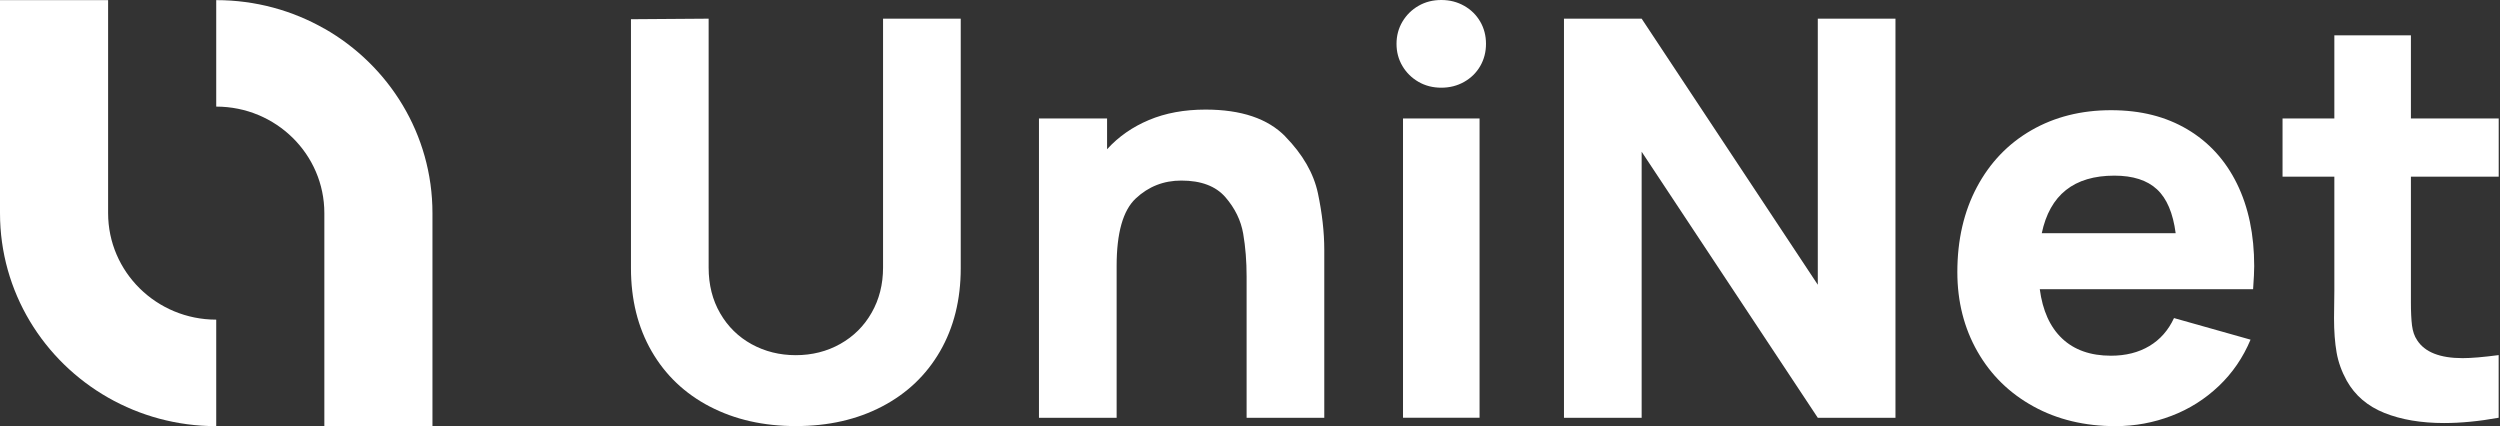 <svg width="176" height="30" viewBox="0 0 176 30" fill="none" xmlns="http://www.w3.org/2000/svg">
<rect x="0" y="0" width="176" height="30" fill="#333333" stroke="none"/>
<path d="M49.966 28.621C48.21 27.705 46.845 26.408 45.876 24.73C44.906 23.051 44.42 21.099 44.42 18.877V1.353L49.888 1.314V18.838C49.888 20.05 50.157 21.12 50.701 22.058C51.244 22.996 51.983 23.719 52.917 24.233C53.856 24.747 54.891 25.004 56.025 25.004C57.16 25.004 58.216 24.742 59.155 24.212C60.094 23.685 60.829 22.953 61.363 22.015C61.898 21.078 62.167 20.02 62.167 18.834V1.314H67.636V18.877C67.636 21.103 67.149 23.051 66.18 24.73C65.21 26.408 63.845 27.705 62.089 28.621C60.333 29.538 58.312 29.996 56.03 29.996C53.748 29.996 51.727 29.538 49.97 28.621H49.966Z" fill="white"/>
<path d="M90.482 9.608C91.717 10.871 92.482 12.202 92.782 13.606C93.077 15.011 93.229 16.338 93.229 17.588V29.413H87.761V19.463C87.761 18.397 87.683 17.395 87.522 16.458C87.361 15.52 86.944 14.664 86.266 13.88C85.588 13.101 84.553 12.712 83.167 12.712C81.923 12.712 80.854 13.131 79.959 13.97C79.059 14.809 78.611 16.394 78.611 18.723V29.413H73.143V8.34H77.938V10.507C78.742 9.62 79.728 8.935 80.889 8.447C82.049 7.959 83.38 7.715 84.871 7.715C87.379 7.715 89.252 8.345 90.487 9.608H90.482Z" fill="white"/>
<path d="M99.862 5.763C99.389 5.489 99.011 5.121 98.732 4.65C98.454 4.183 98.315 3.661 98.315 3.087C98.315 2.513 98.454 1.995 98.732 1.524C99.011 1.058 99.384 0.685 99.862 0.411C100.336 0.137 100.871 0 101.466 0C102.062 0 102.597 0.137 103.079 0.411C103.562 0.685 103.935 1.053 104.209 1.524C104.479 1.991 104.614 2.513 104.614 3.087C104.614 3.661 104.479 4.179 104.209 4.65C103.94 5.116 103.562 5.489 103.079 5.763C102.597 6.037 102.058 6.174 101.466 6.174C100.875 6.174 100.336 6.037 99.862 5.763ZM104.161 29.409H98.772V8.34H104.161V29.413V29.409Z" fill="white"/>
<path d="M115.572 29.413H110.104V1.314H115.572L127.973 20.046V1.314H133.441V29.413H127.973L115.572 10.682V29.413Z" fill="white"/>
<path d="M143.6 20.358C143.8 21.865 144.321 23.026 145.173 23.831C146.025 24.635 147.168 25.042 148.611 25.042C149.655 25.042 150.554 24.815 151.315 24.361C152.076 23.907 152.654 23.248 153.05 22.392L158.439 23.912C157.909 25.175 157.166 26.262 156.201 27.178C155.236 28.095 154.128 28.797 152.871 29.276C151.615 29.756 150.302 30 148.929 30C146.764 30 144.838 29.538 143.156 28.613C141.474 27.688 140.157 26.404 139.214 24.751C138.271 23.098 137.797 21.232 137.797 19.151C137.797 16.886 138.257 14.895 139.175 13.17C140.092 11.449 141.37 10.113 143.008 9.171C144.647 8.229 146.516 7.758 148.616 7.758C150.715 7.758 152.467 8.208 153.984 9.102C155.501 10.001 156.666 11.273 157.479 12.926C158.292 14.578 158.696 16.514 158.696 18.74C158.696 19.091 158.67 19.63 158.618 20.358H143.6ZM143.739 16.419H153.167C152.98 15.002 152.545 13.97 151.85 13.328C151.159 12.686 150.155 12.365 148.851 12.365C146.012 12.365 144.308 13.718 143.739 16.424V16.419Z" fill="white"/>
<path d="M169.728 12.438V21.274C169.728 21.951 169.754 22.499 169.806 22.914C169.858 23.329 169.98 23.676 170.163 23.946C170.706 24.794 171.775 25.213 173.371 25.213C173.979 25.213 174.822 25.141 175.905 24.999V29.409C174.531 29.657 173.249 29.782 172.062 29.782C170.45 29.782 169.05 29.546 167.863 29.071C166.677 28.596 165.79 27.838 165.207 26.797C164.851 26.147 164.612 25.483 164.495 24.807C164.377 24.13 164.316 23.329 164.316 22.405L164.338 20.474V12.438H160.691V8.34H164.338V2.488H169.728V8.34H175.909V12.438H169.728Z" fill="white"/>
<path d="M22.834 2.017C20.595 0.741 17.996 0.009 15.222 0.009V7.505C19.426 7.505 22.834 10.862 22.834 15.002V29.996H30.445V15.002C30.445 9.453 27.385 4.607 22.834 2.012V2.017Z" fill="white"/>
<path d="M7.611 0.009H0V15.002C0 20.551 3.06 25.398 7.611 27.992C9.85 29.268 12.449 30 15.222 30V22.503C11.019 22.503 7.611 19.147 7.611 15.006V0.009Z" fill="white"/>
</svg>
